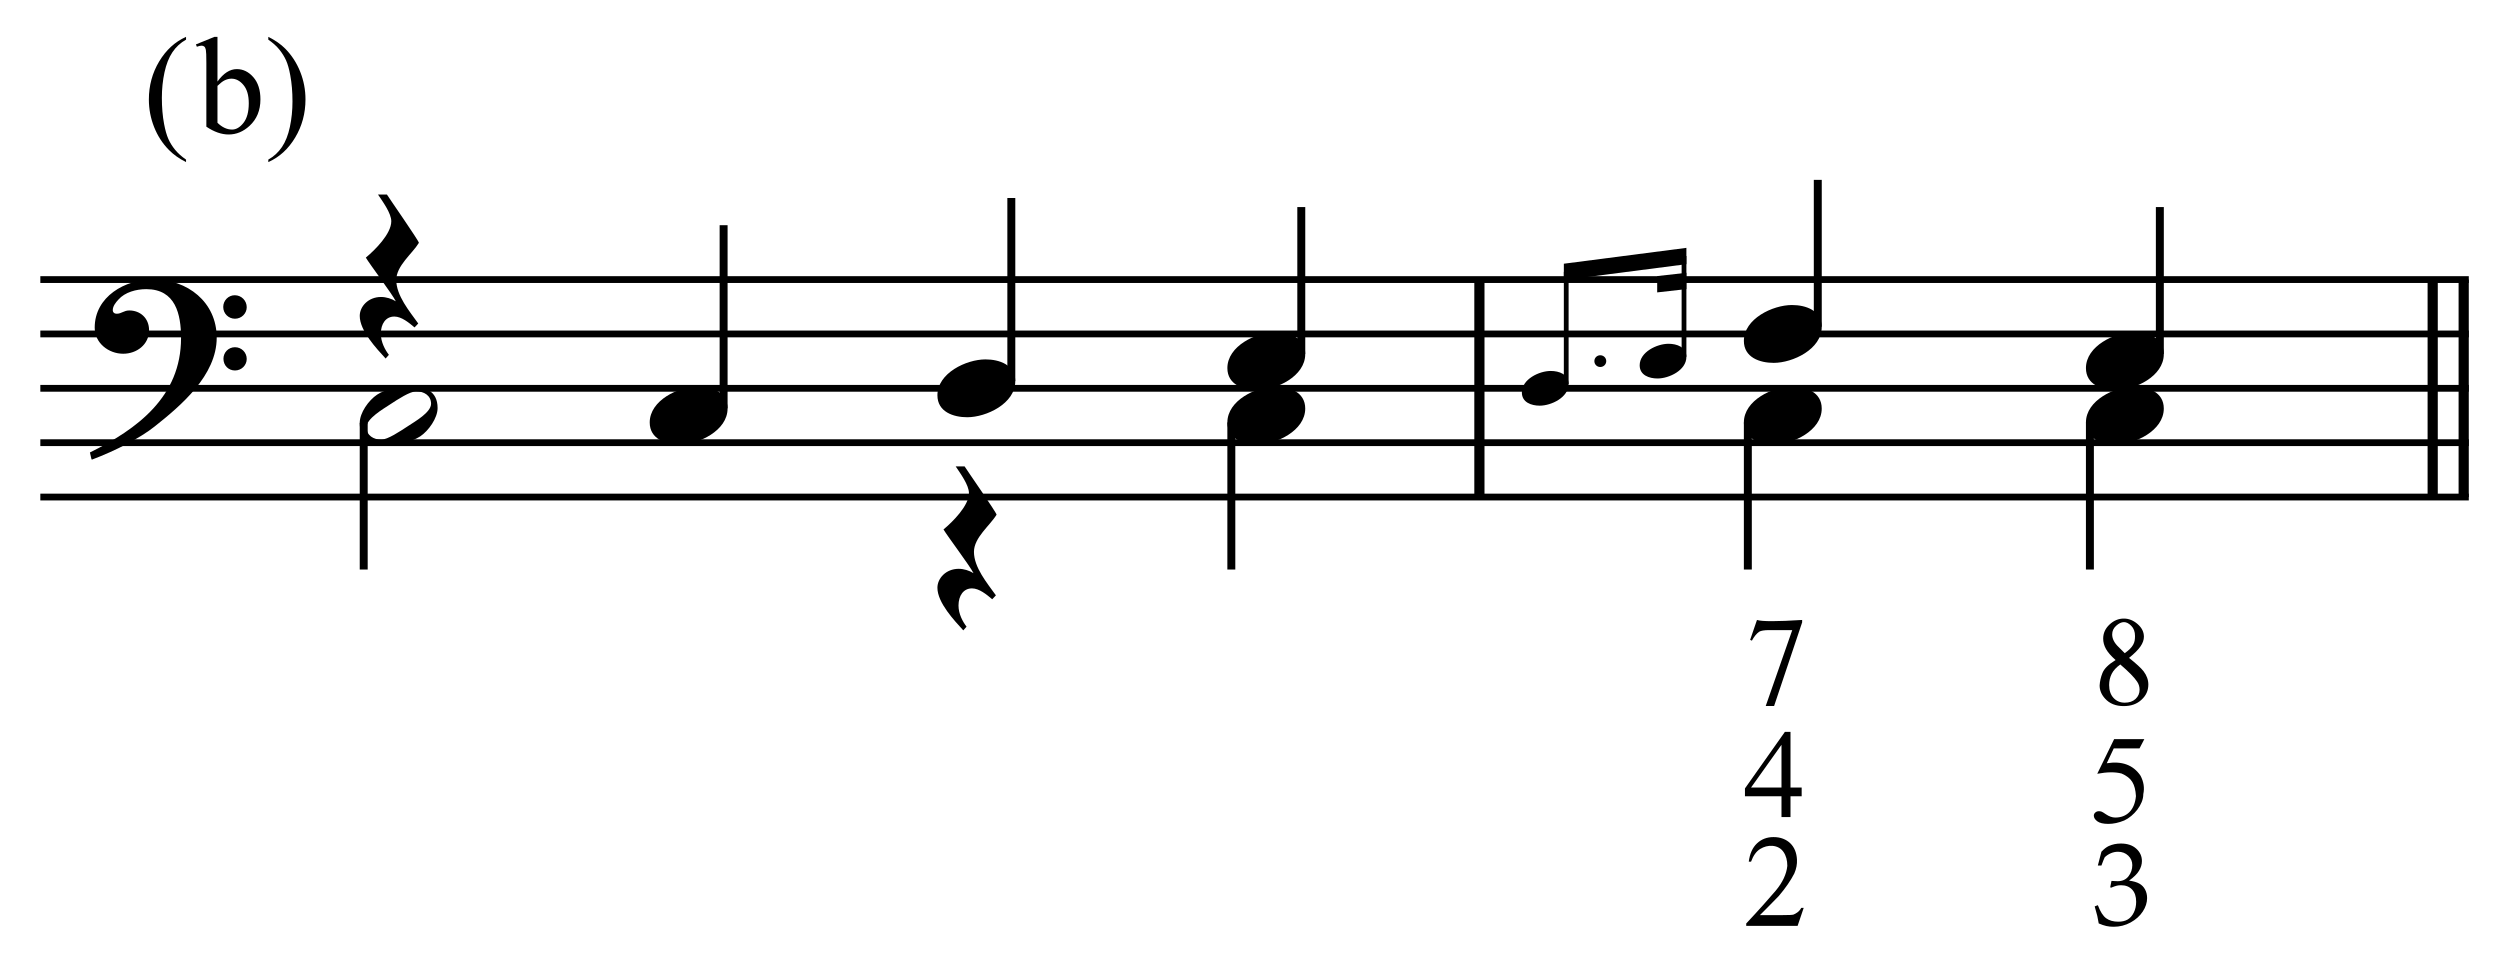 <?xml version="1.0" encoding="UTF-8" standalone="no"?>
<!DOCTYPE svg PUBLIC "-//W3C//DTD SVG 1.1//EN" "http://www.w3.org/Graphics/SVG/1.1/DTD/svg11.dtd">
<svg width="100%" height="100%" viewBox="0 0 982 384" version="1.1" xmlns="http://www.w3.org/2000/svg" xmlns:xlink="http://www.w3.org/1999/xlink" xml:space="preserve" xmlns:serif="http://www.serif.com/" style="fill-rule:evenodd;clip-rule:evenodd;stroke-miterlimit:10;">
    <g id="Trim" transform="matrix(4.167,0,0,4.167,0,0)">
        <g transform="matrix(0,1,1,0,-515.691,-207.1)">
            <path d="M233.454,655.146L253.954,655.146" style="fill:none;fill-rule:nonzero;stroke:black;stroke-width:0.96px;"/>
        </g>
        <g transform="matrix(0,1,1,0,-422.908,-299.884)">
            <path d="M326.238,655.146L346.738,655.146" style="fill:none;fill-rule:nonzero;stroke:black;stroke-width:0.96px;"/>
        </g>
        <g transform="matrix(0,1,1,0,-425.83,-296.961)">
            <path d="M323.315,655.146L343.815,655.146" style="fill:none;fill-rule:nonzero;stroke:black;stroke-width:0.96px;"/>
        </g>
        <path d="M20.428,31.828C20.428,28.466 17.66,26.334 14.442,26.334C11.797,26.334 8.927,27.953 8.927,30.885C8.927,32.34 10.239,33.345 11.613,33.345C12.884,33.345 14.052,32.484 14.052,31.131C14.052,29.983 13.212,29.265 12.187,29.265C11.674,29.265 11.449,29.573 11.018,29.573C10.731,29.573 10.629,29.409 10.629,29.245C10.629,28.855 10.916,28.507 11.162,28.24C11.777,27.543 12.843,27.256 13.786,27.256C16.553,27.256 17.066,29.614 17.066,31.869C17.066,37.383 12.966,40.438 8.476,42.652C8.62,43.246 8.599,43.267 8.661,43.328C10.895,42.488 13.232,41.278 14.565,40.212C17.045,38.244 20.428,35.395 20.428,31.828ZM23.257,28.958C23.257,28.343 22.765,27.83 22.129,27.83C21.535,27.83 21.043,28.322 21.043,28.937C21.043,29.552 21.535,30.044 22.15,30.044C22.765,30.044 23.257,29.552 23.257,28.958ZM23.257,33.837C23.257,33.222 22.765,32.73 22.15,32.73C21.535,32.73 21.063,33.222 21.063,33.816C21.063,34.452 21.535,34.923 22.15,34.923C22.765,34.923 23.257,34.431 23.257,33.837Z" style="fill-rule:nonzero;"/>
        <g transform="matrix(1,0,0,1,-104.25,-639.042)">
            <path d="M108.052,665.396L336.969,665.396" style="fill:none;fill-rule:nonzero;stroke:black;stroke-width:0.64px;"/>
        </g>
        <g transform="matrix(1,0,0,1,-104.25,-628.792)">
            <path d="M108.052,660.271L336.969,660.271" style="fill:none;fill-rule:nonzero;stroke:black;stroke-width:0.64px;"/>
        </g>
        <g transform="matrix(1,0,0,1,-104.25,-618.542)">
            <path d="M108.052,655.146L336.969,655.146" style="fill:none;fill-rule:nonzero;stroke:black;stroke-width:0.64px;"/>
        </g>
        <g transform="matrix(1,0,0,1,-104.25,-608.292)">
            <path d="M108.052,650.021L336.969,650.021" style="fill:none;fill-rule:nonzero;stroke:black;stroke-width:0.64px;"/>
        </g>
        <g transform="matrix(1,0,0,1,-104.25,-598.042)">
            <path d="M108.052,644.896L336.969,644.896" style="fill:none;fill-rule:nonzero;stroke:black;stroke-width:0.64px;"/>
        </g>
        <g transform="matrix(0,-1,-1,0,730.102,202.321)">
            <path d="M163.832,661.891L181.092,661.891" style="fill:none;fill-rule:nonzero;stroke:black;stroke-width:0.75px;"/>
        </g>
        <g transform="matrix(0,-1,-1,0,759.785,226.878)">
            <path d="M190.951,664.453L208.211,664.453" style="fill:none;fill-rule:nonzero;stroke:black;stroke-width:0.75px;"/>
        </g>
        <g transform="matrix(0,-1,-1,0,787.972,253.357)">
            <path d="M219.993,665.307L233.836,665.307" style="fill:none;fill-rule:nonzero;stroke:black;stroke-width:0.75px;"/>
        </g>
        <g transform="matrix(0,1,1,0,-610.689,-91.76)">
            <path d="M131.623,644.974L145.447,644.974" style="fill:none;fill-rule:nonzero;stroke:black;stroke-width:0.75px;"/>
        </g>
        <g>
            <path d="M39.487,22.89C39.487,22.705 36.658,18.646 36.474,18.339L35.633,18.339C36.084,19.015 36.884,20.102 36.884,20.86C36.884,22.049 35.346,23.566 34.485,24.284C34.875,24.94 36.966,27.707 37.314,28.404C36.925,28.158 36.392,27.994 35.92,27.994C34.711,27.994 33.911,28.896 33.911,29.778C33.911,31.192 35.51,32.873 36.351,33.796L36.658,33.447C36.31,32.996 35.9,32.258 35.9,31.459C35.9,30.516 36.371,29.839 37.171,29.839C37.847,29.839 38.544,30.413 39.077,30.864L39.426,30.495C38.606,29.347 37.355,27.871 37.355,26.395C37.355,25.042 38.872,23.915 39.487,22.89Z" style="fill-rule:nonzero;"/>
            <path d="M68.584,38.511C68.584,36.953 67.087,36.44 65.775,36.44C63.971,36.44 61.245,37.732 61.245,39.823C61.245,41.381 62.741,41.893 64.053,41.893C65.857,41.893 68.584,40.602 68.584,38.511Z" style="fill-rule:nonzero;"/>
        </g>
        <path d="M95.704,35.948C95.704,34.39 94.207,33.878 92.895,33.878C91.091,33.878 88.365,35.169 88.365,37.26C88.365,38.818 89.861,39.331 91.173,39.331C92.977,39.331 95.704,38.039 95.704,35.948Z" style="fill-rule:nonzero;"/>
        <g>
            <path d="M123.037,33.386C123.037,31.828 121.54,31.315 120.228,31.315C118.424,31.315 115.698,32.607 115.698,34.698C115.698,36.256 117.194,36.768 118.506,36.768C120.31,36.768 123.037,35.477 123.037,33.386Z" style="fill-rule:nonzero;"/>
            <path d="M41.25,38.47C41.25,36.789 40,36.42 38.585,36.42C37.642,36.42 36.351,36.666 35.551,37.199C34.752,37.732 33.911,38.9 33.911,39.864C33.911,41.545 35.141,41.914 36.576,41.914C37.56,41.914 38.79,41.668 39.61,41.135C40.389,40.622 41.25,39.413 41.25,38.47ZM40.635,38.06C40.635,38.88 39.098,39.741 38.483,40.151C37.704,40.663 36.535,41.442 35.941,41.442C35.223,41.442 34.547,41.053 34.547,40.274C34.547,39.454 36.125,38.552 36.74,38.142C37.519,37.629 38.647,36.891 39.241,36.891C39.959,36.891 40.635,37.281 40.635,38.06Z" style="fill-rule:nonzero;"/>
        </g>
        <path d="M93.941,48.515C93.941,48.33 91.112,44.271 90.927,43.964L90.087,43.964C90.538,44.64 91.337,45.727 91.337,46.485C91.337,47.674 89.8,49.191 88.939,49.909C89.328,50.565 91.419,53.332 91.768,54.029C91.378,53.783 90.845,53.619 90.374,53.619C89.164,53.619 88.365,54.521 88.365,55.403C88.365,56.817 89.964,58.498 90.804,59.421L91.112,59.072C90.763,58.621 90.353,57.883 90.353,57.084C90.353,56.141 90.825,55.464 91.624,55.464C92.301,55.464 92.998,56.038 93.531,56.489L93.879,56.12C93.059,54.972 91.809,53.496 91.809,52.02C91.809,50.667 93.326,49.54 93.941,48.515Z" style="fill-rule:nonzero;"/>
        <g transform="matrix(0,1,1,0,-528.923,-173.566)">
            <path d="M213.39,644.994L227.253,644.994" style="fill:none;fill-rule:nonzero;stroke:black;stroke-width:0.75px;"/>
        </g>
        <g>
            <path d="M123.037,38.511C123.037,36.953 121.54,36.44 120.228,36.44C118.424,36.44 115.698,37.732 115.698,39.823C115.698,41.381 117.194,41.893 118.506,41.893C120.31,41.893 123.037,40.602 123.037,38.511Z" style="fill-rule:nonzero;"/>
            <path d="M147.862,36.211C147.862,35.276 146.964,34.968 146.177,34.968C145.094,34.968 143.458,35.743 143.458,36.998C143.458,37.933 144.356,38.24 145.143,38.24C146.226,38.24 147.862,37.465 147.862,36.211Z" style="fill-rule:nonzero;"/>
            <path d="M151.411,34.042C151.411,33.734 151.165,33.488 150.845,33.488C150.538,33.488 150.292,33.734 150.292,34.042C150.292,34.349 150.538,34.595 150.845,34.595C151.165,34.595 151.411,34.349 151.411,34.042Z" style="fill-rule:nonzero;"/>
            <path d="M158.966,33.648C158.966,32.713 158.068,32.406 157.281,32.406C156.198,32.406 154.563,33.181 154.563,34.435C154.563,35.37 155.46,35.678 156.248,35.678C157.33,35.678 158.966,34.903 158.966,33.648Z" style="fill-rule:nonzero;"/>
        </g>
        <g transform="matrix(0,-1,-1,0,808.476,282.801)">
            <path d="M246.604,660.837L257.173,660.837" style="fill:none;fill-rule:nonzero;stroke:black;stroke-width:0.45px;"/>
        </g>
        <g transform="matrix(0,-1,-1,0,821.608,291.877)">
            <path d="M258.242,662.866L267.743,662.866" style="fill:none;fill-rule:nonzero;stroke:black;stroke-width:0.45px;"/>
        </g>
        <g transform="matrix(1,0,0,1,-104.25,-641.988)">
            <path d="M263.217,665.352L251.665,666.847L251.665,668.385L263.217,666.891" style="fill-rule:nonzero;"/>
        </g>
        <g transform="matrix(1,0,0,1,-104.25,-638.474)">
            <path d="M263.217,664.188L260.464,664.498L260.464,666.037L263.217,665.726" style="fill-rule:nonzero;"/>
        </g>
        <g transform="matrix(0,-1,-1,0,839.222,299.482)">
            <path d="M268.68,667.87L282.524,667.87" style="fill:none;fill-rule:nonzero;stroke:black;stroke-width:0.75px;"/>
        </g>
        <g transform="matrix(0,-1,-1,0,868.904,334.29)">
            <path d="M300.925,665.307L314.769,665.307" style="fill:none;fill-rule:nonzero;stroke:black;stroke-width:0.75px;"/>
        </g>
        <g transform="matrix(0,1,1,0,-480.235,-222.253)">
            <path d="M262.077,644.994L275.941,644.994" style="fill:none;fill-rule:nonzero;stroke:black;stroke-width:0.75px;"/>
        </g>
        <g>
            <path d="M171.724,30.823C171.724,29.265 170.228,28.753 168.916,28.753C167.112,28.753 164.385,30.044 164.385,32.135C164.385,33.693 165.882,34.206 167.194,34.206C168.998,34.206 171.724,32.914 171.724,30.823Z" style="fill-rule:nonzero;"/>
            <path d="M203.969,33.386C203.969,31.828 202.473,31.315 201.161,31.315C199.357,31.315 196.63,32.607 196.63,34.698C196.63,36.256 198.127,36.768 199.439,36.768C201.243,36.768 203.969,35.477 203.969,33.386Z" style="fill-rule:nonzero;"/>
            <path d="M171.724,38.511C171.724,36.953 170.228,36.44 168.916,36.44C167.112,36.44 164.385,37.732 164.385,39.823C164.385,41.381 165.882,41.893 167.194,41.893C168.998,41.893 171.724,40.602 171.724,38.511Z" style="fill-rule:nonzero;"/>
        </g>
        <g transform="matrix(0,1,1,0,-447.99,-254.498)">
            <path d="M294.322,644.994L308.186,644.994" style="fill:none;fill-rule:nonzero;stroke:black;stroke-width:0.75px;"/>
        </g>
        <path d="M203.969,38.511C203.969,36.953 202.473,36.44 201.161,36.44C199.357,36.44 196.63,37.732 196.63,39.823C196.63,41.381 198.127,41.893 199.439,41.893C201.243,41.893 203.969,40.602 203.969,38.511Z" style="fill-rule:nonzero;"/>
        <g>
            <path d="M165.621,58.44C166.083,58.592 167.502,58.592 169.878,58.44L169.878,58.667L167.235,66.548L166.446,66.548L168.945,59.397L166.769,59.397C166.314,59.397 165.999,59.449 165.824,59.552C165.577,59.728 165.349,60.007 165.142,60.389L164.975,60.318L165.621,58.44Z" style="fill-rule:nonzero;"/>
            <path d="M170.024,85.58L169.45,87.278L164.607,87.278L164.607,87.051C165.213,86.405 165.745,85.825 166.203,85.311C166.662,84.797 167.054,84.348 167.381,83.966C168.035,83.184 168.402,82.403 168.481,81.622C168.481,81.096 168.362,80.659 168.123,80.312C167.884,79.966 167.533,79.772 167.07,79.732C166.664,79.708 166.279,79.808 165.916,80.031C165.554,80.255 165.269,80.653 165.061,81.227L164.846,81.227C164.942,80.478 165.199,79.904 165.617,79.505C166.036,79.107 166.556,78.907 167.178,78.907C167.513,78.907 167.814,78.959 168.081,79.063C168.348,79.166 168.577,79.312 168.768,79.499C168.96,79.687 169.107,79.91 169.211,80.169C169.315,80.428 169.374,80.713 169.39,81.024C169.414,81.462 169.331,81.901 169.139,82.339C168.796,83.009 168.31,83.715 167.68,84.456C167.202,84.942 166.817,85.335 166.526,85.634C166.235,85.933 166.026,86.142 165.898,86.262L168.039,86.262C168.621,86.262 168.96,86.246 169.055,86.214C169.167,86.174 169.293,86.104 169.432,86.005C169.572,85.905 169.693,85.763 169.797,85.58L170.024,85.58Z" style="fill-rule:nonzero;"/>
        </g>
        <path d="M169.833,74.237L169.833,75.062L168.78,75.062L168.78,77.023L167.931,77.023L167.931,75.062L164.487,75.062L164.487,74.321L168.254,68.987L168.78,68.987L168.78,74.237L169.833,74.237ZM167.931,74.237L167.931,70.207L165.061,74.237L167.931,74.237Z" style="fill-rule:nonzero;"/>
        <g>
            <path d="M199.427,62.219C198.996,61.836 198.693,61.487 198.518,61.173C198.343,60.858 198.255,60.533 198.255,60.198C198.255,59.688 198.454,59.245 198.853,58.871C199.251,58.496 199.702,58.309 200.204,58.309C200.674,58.309 201.109,58.484 201.508,58.835C201.898,59.178 202.094,59.572 202.094,60.019C202.094,60.314 201.988,60.617 201.777,60.927C201.565,61.238 201.205,61.601 200.694,62.016C201.372,62.558 201.826,62.976 202.058,63.271C202.361,63.67 202.512,64.088 202.512,64.527C202.512,65.093 202.297,65.571 201.866,65.962C201.444,66.36 200.886,66.56 200.192,66.56C199.443,66.56 198.857,66.325 198.434,65.854C198.091,65.48 197.92,65.065 197.92,64.611C197.944,64.22 198.032,63.833 198.183,63.451C198.343,63.036 198.757,62.626 199.427,62.219ZM200.288,61.573C200.487,61.43 200.651,61.294 200.778,61.167C200.906,61.039 201.005,60.911 201.077,60.784C201.149,60.656 201.197,60.527 201.221,60.395C201.244,60.264 201.256,60.118 201.256,59.959C201.256,59.552 201.141,59.233 200.91,59.002C200.678,58.763 200.447,58.643 200.216,58.643C199.977,58.643 199.73,58.759 199.475,58.99C199.227,59.213 199.104,59.484 199.104,59.803C199.104,60.21 199.303,60.605 199.702,60.987L200.288,61.573ZM199.869,62.637C199.487,62.909 199.216,63.203 199.056,63.522C198.897,63.841 198.817,64.192 198.817,64.575C198.817,65.085 198.954,65.49 199.229,65.788C199.505,66.087 199.857,66.237 200.288,66.237C200.718,66.237 201.059,66.119 201.31,65.884C201.561,65.649 201.687,65.36 201.687,65.017C201.687,64.738 201.611,64.487 201.46,64.264C201.324,64.057 201.123,63.817 200.856,63.546C200.589,63.275 200.26,62.972 199.869,62.637Z" style="fill-rule:nonzero;"/>
            <path d="M197.835,87.046C197.784,86.739 197.739,86.502 197.699,86.336C197.674,86.231 197.593,85.933 197.455,85.441L197.753,85.327C197.981,85.935 198.242,86.346 198.537,86.561C198.831,86.776 199.215,86.883 199.689,86.883C200.036,86.883 200.328,86.815 200.565,86.677C200.801,86.54 200.994,86.321 201.142,86.021C201.29,85.721 201.364,85.383 201.364,85.007C201.364,84.505 201.236,84.119 200.979,83.85C200.723,83.581 200.378,83.446 199.944,83.446C199.799,83.446 199.665,83.46 199.54,83.489C199.415,83.518 199.23,83.583 198.984,83.684L198.919,83.63L199.038,83.039C199.328,83.057 199.521,83.066 199.619,83.066C200.059,83.066 200.4,82.912 200.641,82.603C200.881,82.294 201.001,81.944 201.001,81.554C201.001,81.203 200.874,80.905 200.619,80.659C200.364,80.413 200.041,80.29 199.651,80.29C199.416,80.29 199.19,80.337 198.973,80.431C198.756,80.525 198.565,80.652 198.399,80.811C198.334,80.948 198.23,81.207 198.09,81.586L197.753,81.586L198.09,80.285C198.332,80.032 198.559,79.855 198.773,79.754C199.123,79.595 199.506,79.515 199.922,79.515C200.533,79.515 201.016,79.676 201.373,79.998C201.729,80.319 201.907,80.71 201.907,81.169C201.907,81.48 201.814,81.786 201.63,82.088C201.446,82.39 201.133,82.698 200.692,83.012C201.101,83.066 201.423,83.159 201.66,83.291C201.897,83.423 202.078,83.609 202.205,83.85C202.331,84.09 202.395,84.359 202.395,84.655C202.395,85.085 202.259,85.508 201.988,85.924C201.717,86.339 201.335,86.683 200.844,86.954C200.352,87.225 199.819,87.361 199.244,87.361C198.991,87.361 198.76,87.337 198.55,87.29C198.341,87.243 198.102,87.162 197.835,87.046Z" style="fill-rule:nonzero;"/>
        </g>
        <path d="M202.133,69.676L201.678,70.549L199.251,70.549L198.593,71.948C200.028,71.717 201.088,72.107 201.774,73.12C202.077,73.694 202.165,74.272 202.037,74.854C202.037,75.109 201.985,75.362 201.882,75.613C201.778,75.864 201.642,76.099 201.475,76.319C201.308,76.538 201.116,76.737 200.901,76.917C200.686,77.096 200.467,77.237 200.243,77.341C199.717,77.556 199.219,77.664 198.749,77.664C198.27,77.664 197.921,77.582 197.702,77.419C197.483,77.255 197.373,77.078 197.373,76.887C197.373,76.775 197.419,76.677 197.511,76.594C197.603,76.51 197.716,76.468 197.852,76.468C197.955,76.468 198.045,76.484 198.121,76.516C198.196,76.548 198.326,76.628 198.509,76.755C198.812,76.962 199.107,77.066 199.394,77.066C199.944,77.066 200.391,76.893 200.734,76.546C201.076,76.199 201.28,75.699 201.344,75.045C201.312,74.471 201.196,74.025 200.997,73.706C200.805,73.387 200.471,73.124 199.992,72.917C199.386,72.757 198.621,72.765 197.696,72.94L199.287,69.676L202.133,69.676Z" style="fill-rule:nonzero;"/>
        <g>
            <path d="M17.537,15.045L17.537,15.28C16.898,14.959 16.365,14.582 15.938,14.15C15.328,13.537 14.858,12.813 14.528,11.979C14.198,11.146 14.033,10.28 14.033,9.383C14.033,8.071 14.357,6.875 15.004,5.794C15.652,4.712 16.496,3.939 17.537,3.474L17.537,3.74C17.017,4.028 16.589,4.422 16.255,4.921C15.921,5.42 15.671,6.053 15.506,6.819C15.341,7.585 15.258,8.385 15.258,9.218C15.258,10.124 15.328,10.947 15.468,11.687C15.578,12.271 15.711,12.74 15.868,13.094C16.024,13.447 16.235,13.786 16.499,14.112C16.764,14.438 17.11,14.749 17.537,15.045Z" style="fill-rule:nonzero;"/>
            <path d="M20.5,7.688C21.062,6.906 21.67,6.514 22.321,6.514C22.918,6.514 23.438,6.769 23.883,7.279C24.327,7.789 24.549,8.486 24.549,9.371C24.549,10.403 24.207,11.235 23.521,11.865C22.933,12.407 22.277,12.678 21.553,12.678C21.215,12.678 20.871,12.616 20.522,12.494C20.173,12.371 19.816,12.187 19.452,11.941L19.452,5.917C19.452,5.257 19.436,4.851 19.405,4.699C19.373,4.546 19.323,4.443 19.255,4.388C19.188,4.333 19.103,4.305 19.001,4.305C18.883,4.305 18.735,4.339 18.557,4.407L18.468,4.185L20.214,3.474L20.5,3.474L20.5,7.688ZM20.5,8.095L20.5,11.573C20.715,11.785 20.939,11.945 21.169,12.052C21.4,12.16 21.636,12.214 21.877,12.214C22.262,12.214 22.621,12.003 22.953,11.58C23.285,11.156 23.451,10.541 23.451,9.732C23.451,8.988 23.285,8.415 22.953,8.015C22.621,7.615 22.243,7.416 21.82,7.416C21.596,7.416 21.371,7.473 21.147,7.587C20.978,7.672 20.762,7.841 20.5,8.095Z" style="fill-rule:nonzero;"/>
            <path d="M25.292,3.74L25.292,3.474C25.935,3.791 26.471,4.166 26.898,4.597C27.503,5.215 27.971,5.94 28.301,6.771C28.631,7.603 28.796,8.469 28.796,9.371C28.796,10.682 28.473,11.879 27.828,12.96C27.183,14.041 26.337,14.815 25.292,15.28L25.292,15.045C25.813,14.753 26.241,14.359 26.577,13.862C26.914,13.364 27.163,12.732 27.326,11.964C27.489,11.196 27.571,10.395 27.571,9.561C27.571,8.66 27.501,7.837 27.361,7.092C27.256,6.508 27.123,6.04 26.965,5.689C26.806,5.338 26.595,4.999 26.333,4.673C26.071,4.347 25.724,4.036 25.292,3.74Z" style="fill-rule:nonzero;"/>
        </g>
    </g>
</svg>
